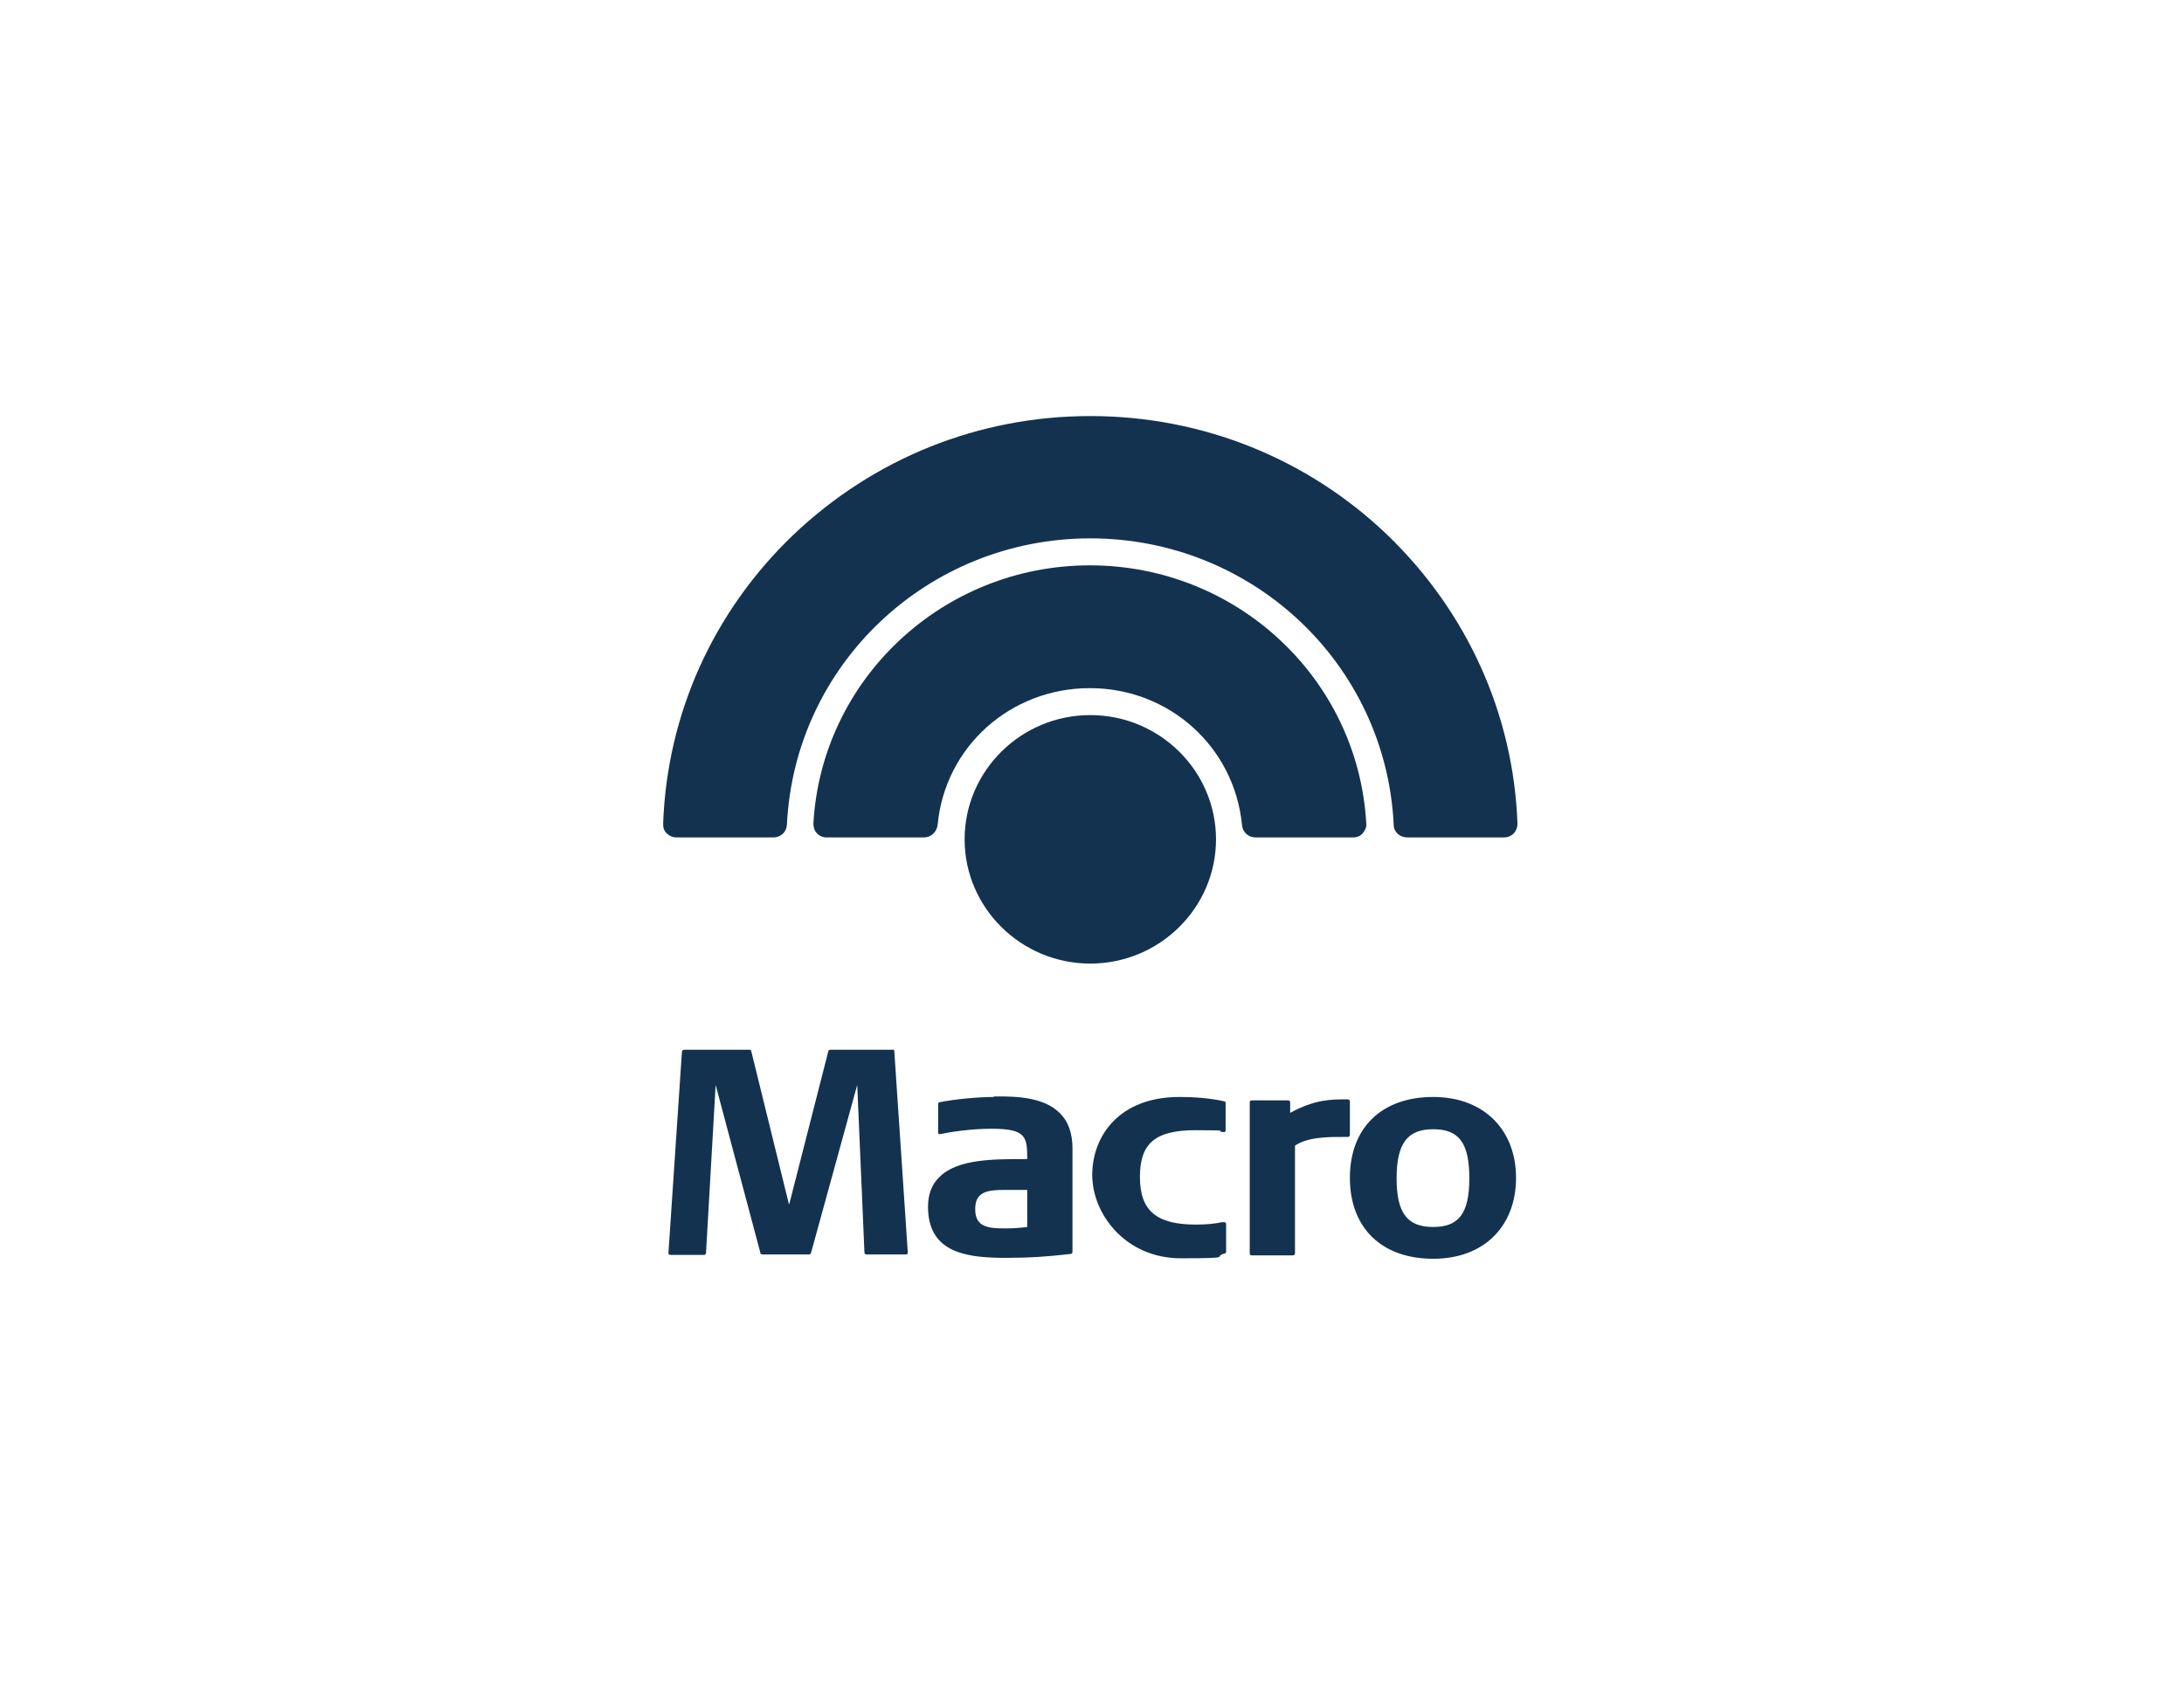 <?xml version="1.0" encoding="UTF-8"?><svg id="Layer_1" data-name="Layer 1" xmlns="http://www.w3.org/2000/svg" version="1.1" viewBox="0 0 453.5 354.3"><defs><style> .cls-1 { fill: #133250; stroke-width: 0px; } </style></defs><path class="cls-1" d="M281,173.9c.8,0,1.5-.3,2-.9.5-.6.8-1.3.7-2-1.7-30.1-26.9-53.6-57.4-53.6s-55.7,23.6-57.4,53.6c0,.8.2,1.5.7,2,.5.6,1.3.9,2,.9h20.3c1.4,0,2.6-1.1,2.8-2.6,1.5-16.2,15.1-28.4,31.6-28.4s30,12.2,31.6,28.4c.1,1.5,1.3,2.6,2.8,2.6h20.3Z"/><path class="cls-1" d="M252.5,174.3c0-14.2-11.7-25.8-26.1-25.8s-26.1,11.6-26.1,25.8,11.7,25.8,26.1,25.8,26.1-11.6,26.1-25.8Z"/><path class="cls-1" d="M160.6,173.9c1.5,0,2.7-1.1,2.8-2.6,1.6-33.4,29.3-59.5,63-59.5s61.4,26.1,63,59.5c0,1.5,1.3,2.6,2.8,2.6h20.1c.8,0,1.5-.3,2-.8.5-.5.8-1.3.8-2-.8-22.8-10.5-44.1-27-60-16.6-15.9-38.5-24.7-61.7-24.7s-45,8.8-61.7,24.7c-16.6,15.9-26.2,37.2-27,60,0,.8.2,1.5.8,2,.5.5,1.2.8,2,.8h20.1Z"/><path class="cls-1" d="M185.4,218h-13c-.2,0-.4.1-.4.3l-8.1,31.7h-.1l-7.8-31.7c0-.2-.2-.3-.4-.3h-13.6c-.2,0-.4.2-.4.4l-2.8,41.8c0,.1,0,.2.1.3,0,0,.2.1.3.1h7c.2,0,.4-.2.4-.4l2-34.9h0l9.3,34.9c0,.2.2.3.4.3h9.7c.2,0,.3-.1.4-.3l9.6-34.9h0l1.5,34.8c0,.2.2.4.4.4h8.2c.1,0,.2,0,.3-.1,0,0,.1-.2.1-.3l-2.8-41.8c0-.2-.2-.4-.4-.4Z"/><path class="cls-1" d="M206.4,227.8c-3.4,0-8.5.5-11.3,1.1-.2,0-.3.2-.3.4v5.9c0,.1,0,.2.2.3,0,0,.2.1.3,0,1.9-.4,6.2-1.1,10.6-1.1,7.2,0,7.4,1.7,7.4,6.3h-.6c-6.5,0-13.9,0-17.6,3.7-1.6,1.5-2.4,3.6-2.4,6.2,0,9.1,7.2,10.5,15,10.6.7,0,1.4,0,2.1,0,3.6,0,7.4-.2,12.5-.8.2,0,.4-.2.4-.4v-21.5c0-3.2-.9-5.7-2.7-7.4-3.1-3.1-8.4-3.5-13.7-3.4ZM213.3,254.8c-1.6.2-3,.3-4.5.3-3.7,0-6.3-.3-6.3-4s2.6-4,6.3-4,3.7,0,4.5,0v7.7Z"/><path class="cls-1" d="M254.4,253.8h-.6c-1.5.3-3,.5-5.5.5-8.2,0-11.6-2.9-11.6-9.9s3.2-9.7,11.6-9.7,3.5.2,5.8.4c.1,0,.2,0,.3-.1,0,0,.1-.2.1-.3v-5.6c0-.2-.1-.4-.3-.4-2.7-.6-5.8-.9-9.3-.9-12.5,0-18.1,8.1-18.1,16.2s6.9,17.3,18.4,17.3,6.4-.3,9.1-1c.2,0,.3-.2.3-.4v-5.7c0-.1,0-.2-.1-.3,0,0-.2-.1-.3-.1Z"/><path class="cls-1" d="M280.3,228.7c0-.2-.2-.4-.4-.4h-.6c-2.8,0-6.3,0-11.4,2.8v-2.2c0-.2-.2-.4-.4-.4h-7.6c-.2,0-.4.2-.4.4v31.4c0,.2.2.4.4.4h8.6c.2,0,.4-.2.4-.4v-22.4c2.8-1.9,7.4-1.8,10.5-1.8h.5c.2,0,.4-.2.4-.4v-6.9Z"/><path class="cls-1" d="M297.6,227.8c-10.7,0-17.3,6.4-17.3,16.8s6.6,16.8,17.3,16.8,17.2-6.9,17.2-16.8-6.6-16.8-17.2-16.8ZM297.6,254.8c-5.4,0-7.6-2.9-7.6-10.1s2.2-10.2,7.6-10.2,7.5,2.9,7.5,10.2-2.2,10.1-7.5,10.1Z"/></svg>